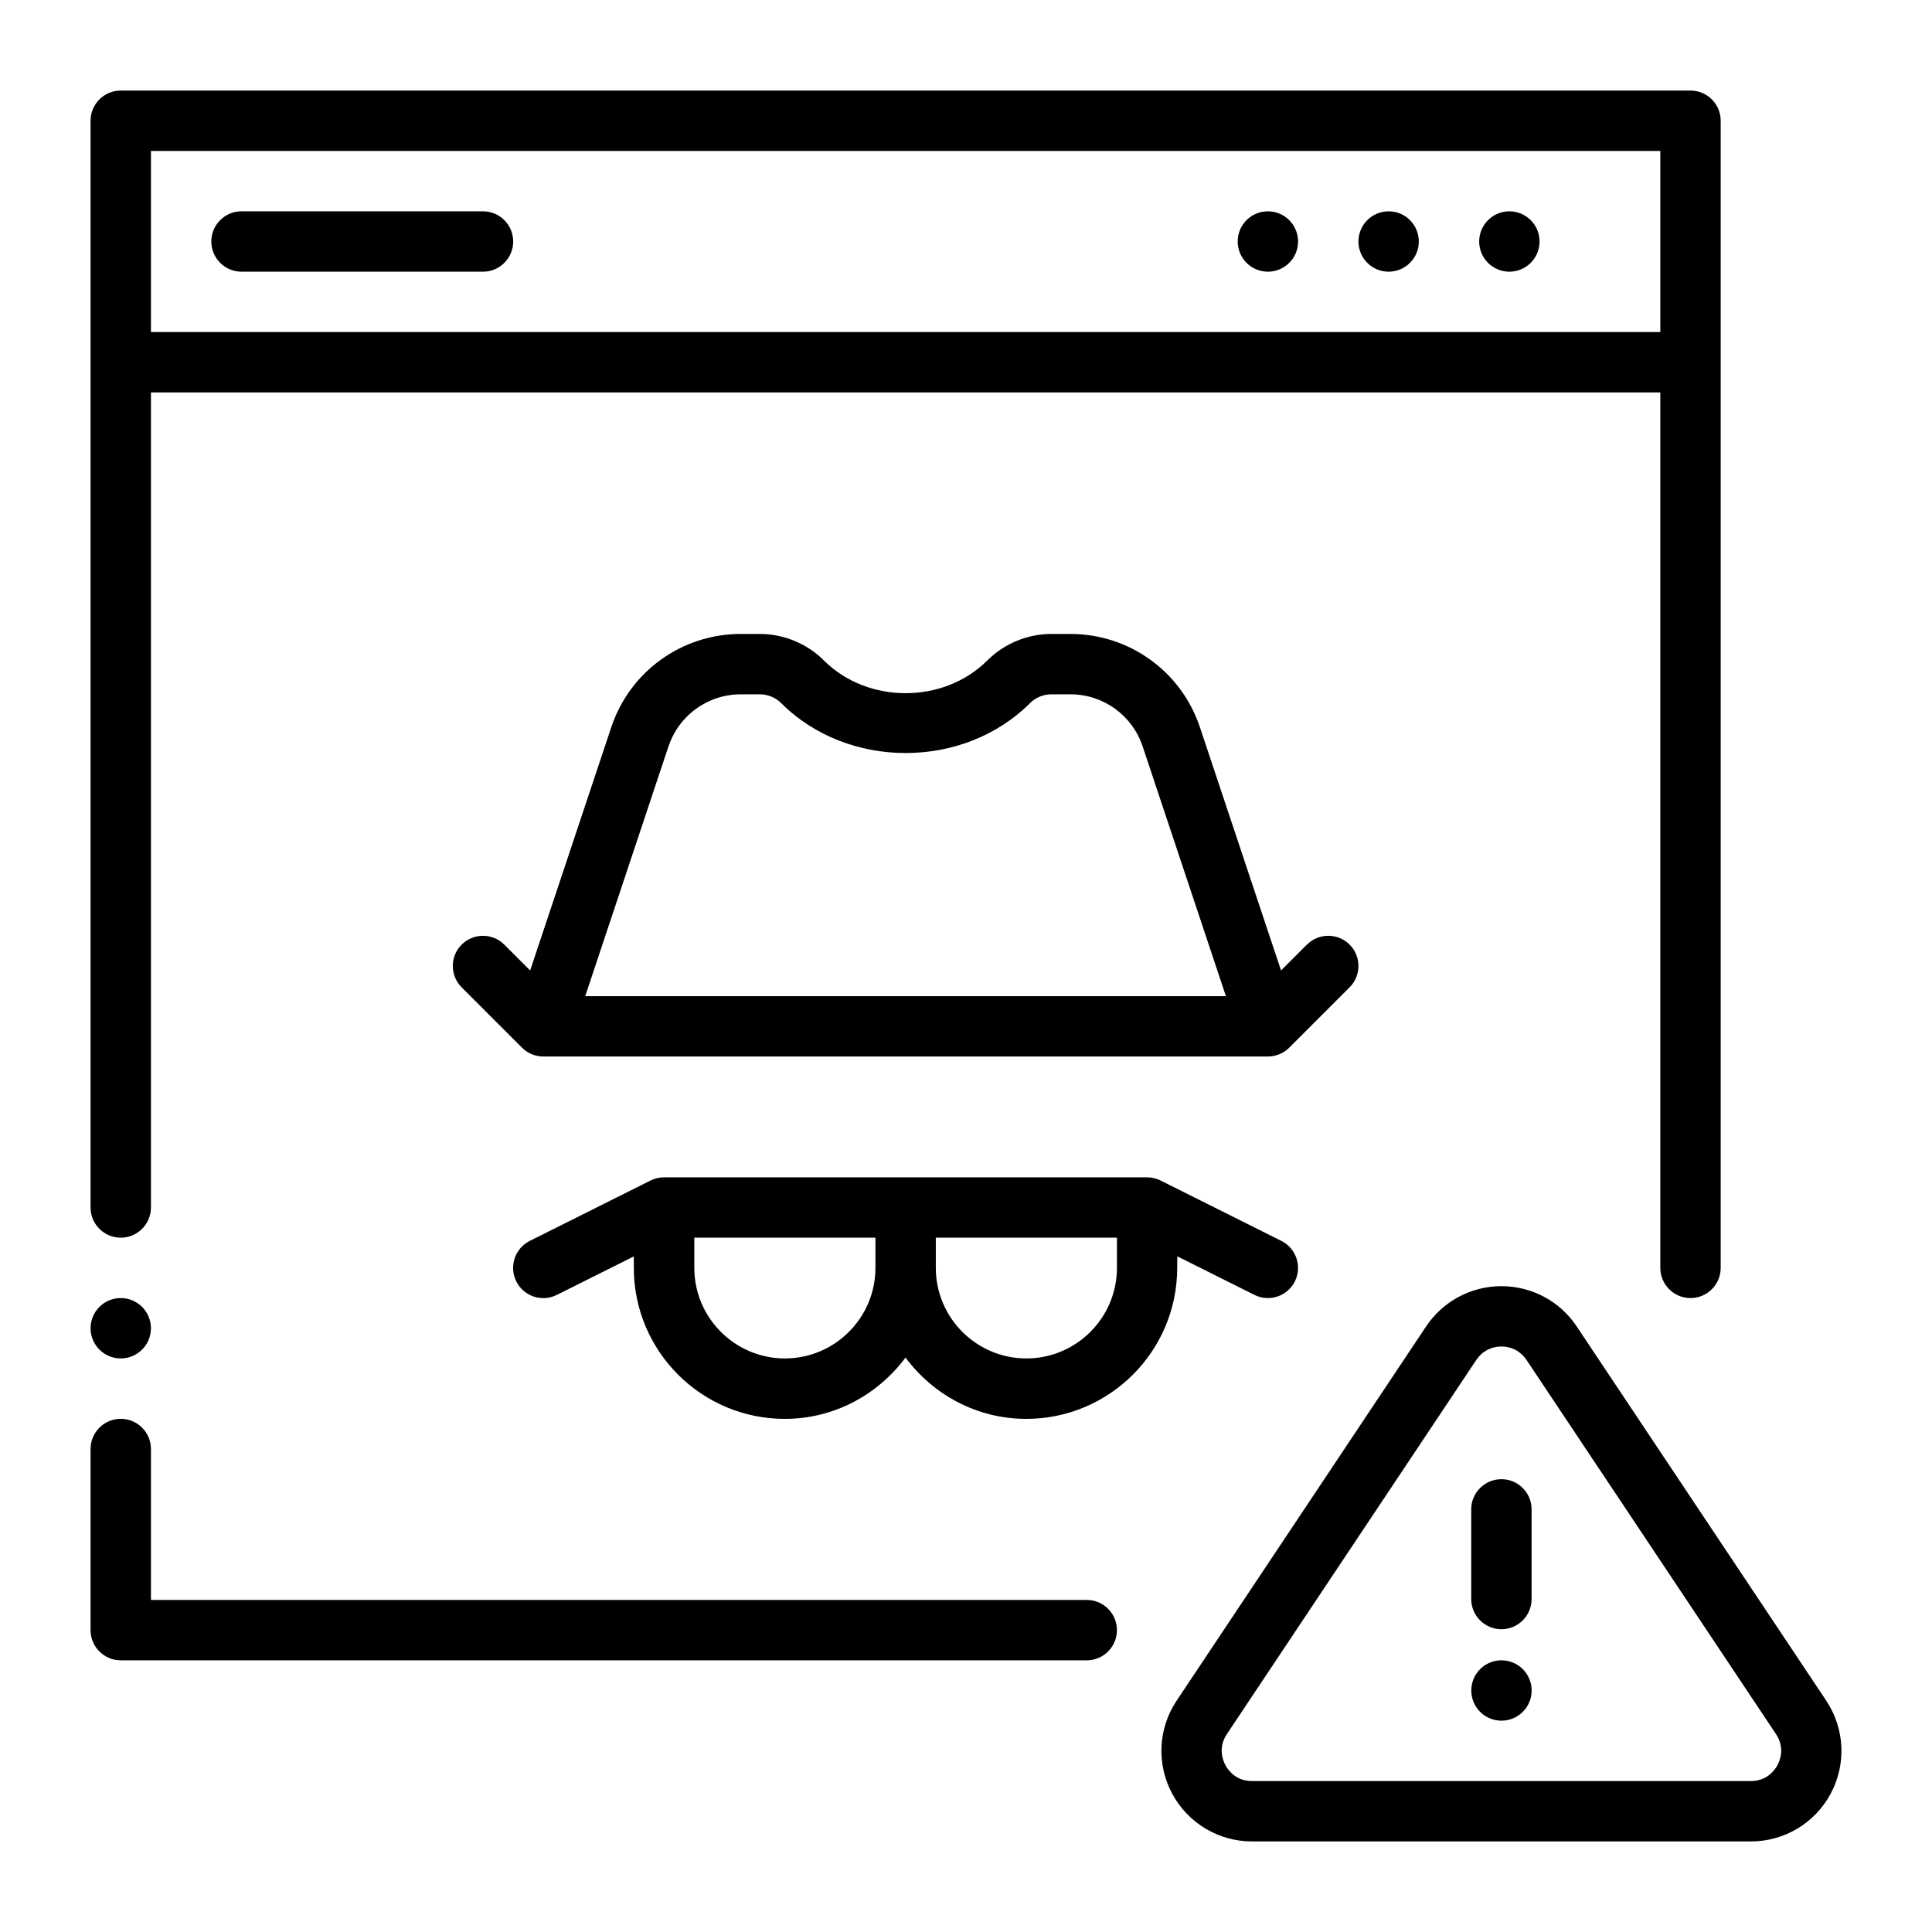 <svg id="Line" viewBox="0 0 32 32" xmlns="http://www.w3.org/2000/svg"><path d="m2 20.5c.276 0 .5-.224.5-.5v-13.5h25v14.5c0 .276.224.5.5.5s.5-.224.5-.5v-19c0-.276-.224-.5-.5-.5h-26c-.276 0-.5.224-.5.5v18c0 .276.224.5.5.5zm.5-18h25v3h-25z"/><path d="m18 26.5h-15.5v-2.5c0-.276-.224-.5-.5-.5s-.5.224-.5.5v3c0 .276.224.5.5.5h16c.276 0 .5-.224.5-.5s-.224-.5-.5-.5z"/><path d="m19.5 20.809 1.276.638c.072.036.148.053.224.053.183 0 .359-.102.447-.276.123-.247.023-.547-.224-.671l-2-1c-.069-.034-.146-.053-.224-.053h-8c-.077 0-.154.019-.224.053l-2 1c-.247.124-.347.424-.224.671.124.247.424.348.671.224l1.276-.638v.191c0 1.379 1.121 2.5 2.5 2.5.821 0 1.544-.403 2-1.015.456.612 1.179 1.015 2 1.015 1.379 0 2.5-1.121 2.5-2.5zm-6.5 1.691c-.827 0-1.5-.673-1.5-1.5v-.5h3v.5c0 .827-.673 1.5-1.5 1.5zm4 0c-.827 0-1.5-.673-1.5-1.5v-.5h3v.5c0 .827-.673 1.5-1.5 1.5z"/><path d="m21.646 15.646-.428.428-1.343-4.027c-.308-.925-1.17-1.547-2.146-1.547h-.315c-.395 0-.781.16-1.061.439-.723.723-1.984.723-2.707 0-.279-.279-.666-.439-1.061-.439h-.315c-.977 0-1.839.622-2.146 1.547l-1.343 4.027-.428-.428c-.195-.195-.512-.195-.707 0s-.195.512 0 .707l1 1c.094.094.221.146.354.146h12c.133 0 .26-.053.354-.146l1-1c.195-.195.195-.512 0-.707s-.512-.195-.707 0zm-10.573-3.283c.172-.517.652-.863 1.197-.863h.315c.132 0 .261.054.354.146 1.102 1.102 3.02 1.102 4.121 0 .093-.093.222-.146.354-.146h.315c.545 0 1.025.347 1.197.863l1.379 4.137h-10.612l1.379-4.137z"/><path d="m8 3.5h-4c-.276 0-.5.224-.5.5s.224.5.5.5h4c.276 0 .5-.224.5-.5s-.224-.5-.5-.5z"/><circle cx="25" cy="4" r=".5"/><circle cx="23" cy="4" r=".5"/><circle cx="21" cy="4" r=".5"/><path d="m30.248 28.168-4.132-6.197c-.278-.418-.744-.668-1.247-.668h-.001c-.502 0-.969.25-1.248.668l-4.131 6.197c-.308.461-.336 1.051-.075 1.539.262.489.769.793 1.323.793h8.263c.555 0 1.062-.304 1.323-.793.261-.488.232-1.078-.075-1.539zm-.807 1.067c-.043.08-.171.265-.441.265h-8.263c-.271 0-.398-.185-.441-.265-.042-.079-.125-.288.025-.513l4.131-6.197c.095-.142.246-.223.416-.223h.001c.17 0 .32.081.415.223l4.132 6.197c.15.225.067.434.025.513z"/><circle cx="24.869" cy="28" r=".5"/><path d="m24.868 26.985c.276 0 .5-.224.5-.5v-1.485c0-.276-.224-.5-.5-.5s-.5.224-.5.5v1.485c0 .276.224.5.5.5z"/><circle cx="2" cy="22" r=".5"/></svg>